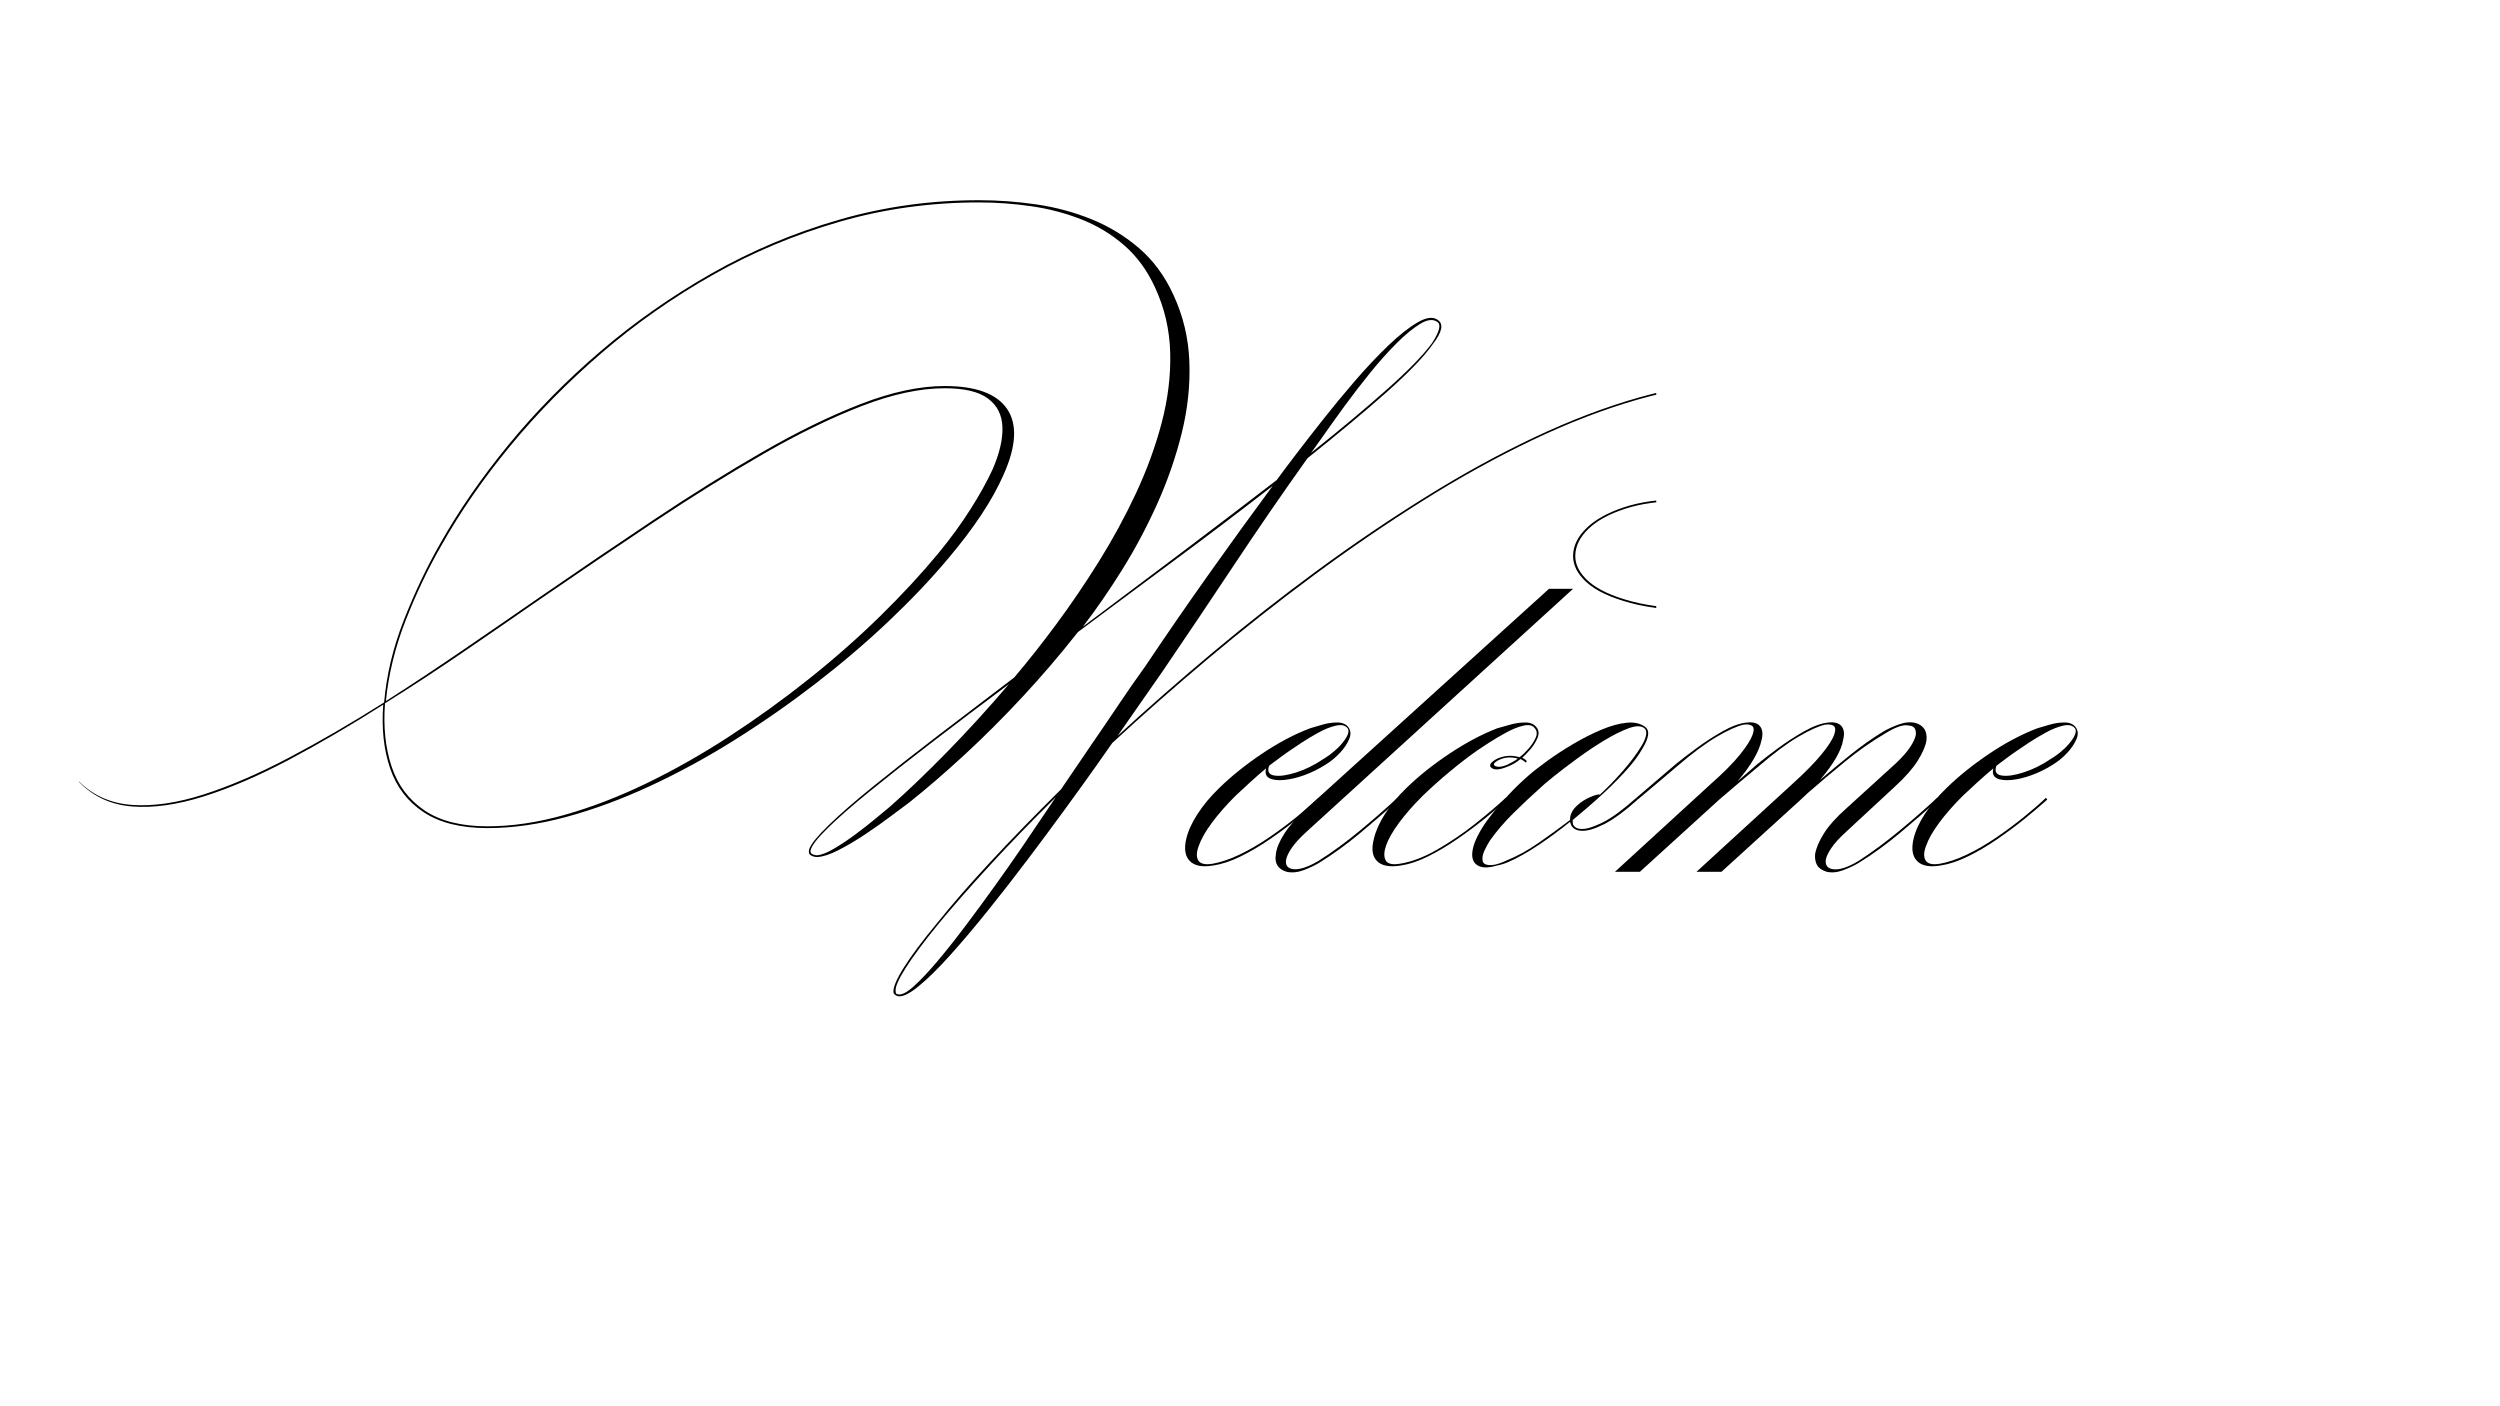 <svg xmlns="http://www.w3.org/2000/svg" xmlns:xlink="http://www.w3.org/1999/xlink" width="2240" zoomAndPan="magnify" viewBox="0 0 1680 945" height="1260" preserveAspectRatio="xMidYMid meet" version="1.2"><defs><clipPath id="fe110ab197"><path d="M 52 134 L 1113 134 L 1113 671 L 52 671 Z M 52 134 "/></clipPath></defs><g id="dc92c36267"><g clip-rule="nonzero" clip-path="url(#fe110ab197)"><g style="fill:#000000;fill-opacity:1;"><g transform="translate(305.139, 586.127)"><path style="stroke:none" d="M 406.375 -54.203 L 407.875 -55.703 L 428.844 -86.547 C 434.633 -94.93 440.473 -103.516 446.359 -112.297 C 452.242 -121.086 458.281 -129.773 464.469 -138.359 C 478.645 -159.516 493.07 -180.426 507.75 -201.094 C 522.426 -221.758 536.551 -241.273 550.125 -259.641 C 528.562 -242.867 506.848 -226.395 484.984 -210.219 C 463.129 -194.051 441.219 -177.781 419.25 -161.406 C 407.477 -146.438 395.102 -131.961 382.125 -117.984 C 369.145 -104.016 356.164 -91.039 343.188 -79.062 C 330.207 -67.082 317.832 -56.398 306.062 -47.016 C 303.062 -44.816 298.914 -41.723 293.625 -37.734 C 288.332 -33.742 282.539 -29.648 276.25 -25.453 C 269.969 -21.266 263.977 -17.723 258.281 -14.828 C 252.594 -11.93 247.852 -10.383 244.062 -10.188 C 242.469 -10.188 241.02 -10.582 239.719 -11.375 C 238.426 -12.176 238.078 -13.578 238.672 -15.578 C 239.867 -18.961 244.211 -24.301 251.703 -31.594 C 259.191 -38.883 269.223 -47.617 281.797 -57.797 C 294.379 -67.984 308.754 -79.266 324.922 -91.641 C 341.098 -104.016 358.27 -117.094 376.438 -130.875 C 385.414 -141.445 394.797 -153.32 404.578 -166.5 C 414.359 -179.676 423.891 -193.703 433.172 -208.578 C 442.461 -223.453 450.801 -238.773 458.188 -254.547 C 465.57 -270.316 471.359 -286.188 475.547 -302.156 C 479.742 -318.133 481.641 -333.805 481.234 -349.172 C 480.836 -364.547 477.445 -379.125 471.062 -392.906 C 465.875 -404.281 458.988 -413.711 450.406 -421.203 C 441.82 -428.691 432.188 -434.531 421.5 -438.719 C 410.82 -442.914 399.594 -445.859 387.812 -447.547 C 376.031 -449.242 364.352 -450.094 352.781 -450.094 C 320.227 -450.094 288.93 -445.75 258.891 -437.062 C 228.848 -428.383 200.445 -416.457 173.688 -401.281 C 146.938 -386.113 122.129 -368.695 99.266 -349.031 C 76.41 -329.363 55.898 -308.5 37.734 -286.438 C 19.566 -264.375 4.191 -242.164 -8.391 -219.812 C -17.367 -204.238 -25.398 -187.414 -32.484 -169.344 C -39.578 -151.281 -44.02 -133.164 -45.812 -115 C -29.25 -125.582 -12.285 -136.812 5.078 -148.688 C 22.453 -160.562 39.926 -172.586 57.5 -184.766 C 83.25 -202.535 108.75 -219.852 134 -236.719 C 159.258 -253.594 183.664 -268.816 207.219 -282.391 C 230.781 -295.973 252.895 -306.754 273.562 -314.734 C 294.227 -322.723 312.945 -326.719 329.719 -326.719 C 350.676 -326.719 364.648 -321.578 371.641 -311.297 C 378.629 -301.016 377.832 -286.289 369.25 -267.125 C 361.863 -250.156 349.383 -231.289 331.812 -210.531 C 320.227 -196.75 306.898 -182.723 291.828 -168.453 C 276.754 -154.18 260.484 -140.305 243.016 -126.828 C 225.547 -113.348 207.426 -100.719 188.656 -88.938 C 169.895 -77.164 150.93 -66.836 131.766 -57.953 C 112.598 -49.066 93.781 -42.125 75.312 -37.125 C 56.844 -32.133 39.223 -29.641 22.453 -29.641 C 4.691 -29.641 -9.578 -33.18 -20.359 -40.266 C -31.141 -47.359 -38.676 -57.191 -42.969 -69.766 C -47.258 -82.348 -48.805 -96.625 -47.609 -112.594 C -69.578 -98.625 -90.742 -86.25 -111.109 -75.469 C -131.473 -64.688 -150.535 -56.5 -168.297 -50.906 C -186.066 -45.32 -202.039 -43.078 -216.219 -44.172 C -230.395 -45.266 -242.273 -50.707 -251.859 -60.5 L -252.156 -61.094 C -242.57 -51.508 -230.641 -46.219 -216.359 -45.219 C -202.086 -44.219 -186.066 -46.562 -168.297 -52.25 C -150.535 -57.945 -131.422 -66.188 -110.953 -76.969 C -90.484 -87.75 -69.172 -100.125 -47.016 -114.094 C -45.422 -132.469 -41.031 -150.836 -33.844 -169.203 C -26.656 -187.566 -18.566 -204.633 -9.578 -220.406 C 2.992 -242.77 18.363 -265.031 36.531 -287.188 C 54.695 -309.352 75.258 -330.266 98.219 -349.922 C 121.188 -369.586 146.094 -387.055 172.938 -402.328 C 199.789 -417.609 228.336 -429.641 258.578 -438.422 C 288.828 -447.203 320.227 -451.594 352.781 -451.594 C 365.551 -451.594 378.426 -450.645 391.406 -448.75 C 404.383 -446.852 416.758 -443.508 428.531 -438.719 C 440.312 -433.926 450.941 -427.438 460.422 -419.25 C 469.91 -411.07 477.551 -400.691 483.344 -388.109 C 489.926 -373.93 493.516 -358.957 494.109 -343.188 C 494.711 -327.414 493.02 -311.441 489.031 -295.266 C 485.039 -279.098 479.551 -263.227 472.562 -247.656 C 465.57 -232.082 457.688 -217.258 448.906 -203.188 C 440.125 -189.113 431.336 -176.383 422.547 -165 C 444.711 -181.57 466.973 -198.289 489.328 -215.156 C 511.691 -232.031 532.852 -248.156 552.812 -263.531 C 555.414 -267.125 559.41 -272.461 564.797 -279.547 C 570.191 -286.641 576.43 -294.676 583.516 -303.656 C 590.598 -312.645 597.93 -321.531 605.516 -330.312 C 613.109 -339.094 620.547 -346.977 627.828 -353.969 C 635.117 -360.957 641.707 -366.148 647.594 -369.547 C 653.488 -372.941 658.035 -373.441 661.234 -371.047 C 665.023 -368.242 663.926 -362.953 657.938 -355.172 C 652.145 -346.785 641.758 -335.953 626.781 -322.672 C 611.812 -309.398 594.047 -294.578 573.484 -278.203 C 556.711 -254.648 540.336 -230.844 524.359 -206.781 C 508.391 -182.727 492.32 -158.82 476.156 -135.062 L 445.906 -91.641 C 466.27 -110.398 487.734 -129.211 510.297 -148.078 C 532.859 -166.953 556.164 -185.223 580.219 -202.891 C 604.281 -220.555 628.586 -237.023 653.141 -252.297 C 677.691 -267.578 701.992 -280.906 726.047 -292.281 C 750.109 -303.656 773.566 -312.586 796.422 -319.078 C 819.285 -325.566 841.004 -328.812 861.578 -328.812 C 888.328 -328.812 910.234 -326.066 927.297 -320.578 C 944.367 -315.086 957.195 -307.75 965.781 -298.562 C 974.363 -289.383 979.055 -279.352 979.859 -268.469 C 980.66 -257.594 978.066 -246.711 972.078 -235.828 C 966.086 -224.953 957.051 -214.922 944.969 -205.734 C 932.895 -196.547 918.27 -189.207 901.094 -183.719 C 883.926 -178.227 864.66 -175.484 843.297 -175.484 C 821.742 -175.484 804.227 -177.281 790.75 -180.875 C 777.27 -184.469 767.383 -189.109 761.094 -194.797 C 754.812 -200.492 751.77 -206.586 751.969 -213.078 C 752.164 -219.566 755.207 -225.656 761.094 -231.344 C 766.988 -237.031 775.375 -241.672 786.25 -245.266 C 797.133 -248.859 809.961 -250.656 824.734 -250.656 C 842.109 -250.656 857.832 -247.957 871.906 -242.562 C 885.977 -237.176 898.406 -227.195 909.188 -212.625 L 908.891 -212.625 C 898.305 -226.801 885.977 -236.484 871.906 -241.672 C 857.832 -246.859 842.109 -249.453 824.734 -249.453 C 810.16 -249.453 797.531 -247.703 786.844 -244.203 C 776.164 -240.711 767.984 -236.223 762.297 -230.734 C 756.609 -225.242 753.66 -219.352 753.453 -213.062 C 753.254 -206.781 756.25 -200.895 762.438 -195.406 C 768.633 -189.914 778.367 -185.422 791.641 -181.922 C 804.922 -178.43 822.141 -176.688 843.297 -176.688 C 864.266 -176.688 883.234 -179.43 900.203 -184.922 C 917.172 -190.41 931.645 -197.598 943.625 -206.484 C 955.602 -215.367 964.586 -225.203 970.578 -235.984 C 976.566 -246.766 979.211 -257.547 978.516 -268.328 C 977.816 -279.109 973.223 -288.938 964.734 -297.812 C 956.254 -306.695 943.523 -313.883 926.547 -319.375 C 909.578 -324.875 887.922 -327.625 861.578 -327.625 C 840.805 -327.625 818.891 -324.328 795.828 -317.734 C 772.773 -311.148 749.02 -302.016 724.562 -290.328 C 700.102 -278.648 675.492 -265.023 650.734 -249.453 C 625.984 -233.879 601.477 -217.109 577.219 -199.141 C 552.969 -181.172 529.508 -162.656 506.844 -143.594 C 484.188 -124.531 462.676 -105.613 442.312 -86.844 C 440.113 -83.645 436.219 -78.102 430.625 -70.219 C 425.039 -62.332 418.352 -53.051 410.562 -42.375 C 402.781 -31.695 394.445 -20.469 385.562 -8.688 C 376.676 3.094 367.738 14.57 358.75 25.75 C 349.77 36.938 341.238 47.02 333.156 56 C 325.07 64.988 317.938 71.977 311.75 76.969 C 305.562 81.957 300.969 84.051 297.969 83.25 C 296.375 82.656 295.477 81.859 295.281 80.859 C 294.875 77.66 297.219 72.02 302.312 63.938 C 307.406 55.852 314.844 45.922 324.625 34.141 C 334.207 22.16 345.984 8.633 359.953 -6.438 C 373.93 -21.508 389.406 -37.43 406.375 -54.203 Z M -46.422 -113.5 C -47.617 -97.531 -46.117 -83.305 -41.922 -70.828 C -37.734 -58.348 -30.348 -48.562 -19.766 -41.469 C -9.18 -34.383 4.891 -30.844 22.453 -30.844 C 38.828 -30.844 56.047 -33.391 74.109 -38.484 C 92.18 -43.578 110.598 -50.664 129.359 -59.75 C 148.129 -68.832 166.695 -79.363 185.062 -91.344 C 203.438 -103.32 221.207 -116.145 238.375 -129.812 C 255.539 -143.488 271.508 -157.562 286.281 -172.031 C 301.062 -186.508 314.141 -200.641 325.516 -214.422 C 333.703 -224.398 340.836 -234.18 346.922 -243.766 C 353.016 -253.348 357.961 -262.234 361.766 -270.422 C 366.555 -281.398 368.801 -290.984 368.5 -299.172 C 368.195 -307.359 364.953 -313.742 358.766 -318.328 C 352.578 -322.922 342.895 -325.219 329.719 -325.219 C 313.145 -325.219 294.523 -321.223 273.859 -313.234 C 253.203 -305.254 231.094 -294.473 207.531 -280.891 C 183.969 -267.316 159.609 -252.145 134.453 -235.375 C 109.305 -218.613 83.953 -201.445 58.391 -183.875 C 40.828 -171.695 23.207 -159.566 5.531 -147.484 C -12.133 -135.41 -29.453 -124.082 -46.422 -113.5 Z M 372.844 -126.375 C 354.676 -112.801 337.656 -99.926 321.781 -87.75 C 305.906 -75.57 291.879 -64.539 279.703 -54.656 C 267.523 -44.77 257.941 -36.383 250.953 -29.5 C 243.961 -22.613 240.172 -17.672 239.578 -14.672 C 239.379 -13.473 239.773 -12.625 240.766 -12.125 C 241.766 -11.625 242.766 -11.375 243.766 -11.375 C 246.766 -11.57 250.555 -13.02 255.141 -15.719 C 259.734 -18.414 264.523 -21.609 269.516 -25.297 C 274.516 -28.992 279.109 -32.586 283.297 -36.078 C 287.492 -39.578 290.688 -42.223 292.875 -44.016 C 304.656 -54.398 317.43 -66.629 331.203 -80.703 C 344.984 -94.773 358.863 -110 372.844 -126.375 Z M 298.266 82.047 C 300.66 82.648 304.156 80.906 308.75 76.812 C 313.344 72.719 318.633 67.125 324.625 60.031 C 330.613 52.945 336.953 44.961 343.641 36.078 C 350.328 27.203 356.961 18.172 363.547 8.984 C 370.141 -0.203 376.227 -8.883 381.812 -17.062 C 387.406 -25.25 392.195 -32.336 396.188 -38.328 C 400.188 -44.316 402.883 -48.312 404.281 -50.312 C 387.906 -34.133 373.031 -18.758 359.656 -4.188 C 346.281 10.383 334.898 23.359 325.516 34.734 C 315.734 46.711 308.348 56.645 303.359 64.531 C 298.367 72.414 296.176 77.656 296.781 80.25 C 296.781 81.445 297.273 82.047 298.266 82.047 Z M 575.875 -281.797 C 595.645 -297.566 612.719 -311.844 627.094 -324.625 C 641.469 -337.406 651.547 -347.785 657.328 -355.766 C 662.328 -363.555 663.426 -368.25 660.625 -369.844 C 657.832 -371.844 654.039 -371.395 649.25 -368.5 C 644.457 -365.602 639.164 -361.258 633.375 -355.469 C 627.582 -349.676 621.691 -343.086 615.703 -335.703 C 609.711 -328.316 604.02 -320.93 598.625 -313.547 C 593.238 -306.16 588.551 -299.617 584.562 -293.922 C 580.57 -288.234 577.676 -284.191 575.875 -281.797 Z M 575.875 -281.797 "/></g></g></g><g style="fill:#000000;fill-opacity:1;"><g transform="translate(813.048, 586.127)"><path style="stroke:none" d="M 77.562 -72.172 C 73.164 -69.379 68.52 -67.082 63.625 -65.281 C 58.738 -63.488 54.148 -62.391 49.859 -61.984 C 45.566 -61.586 42.27 -61.988 39.969 -63.188 C 37.676 -64.383 36.93 -66.582 37.734 -69.781 C 34.141 -66.781 30.645 -63.734 27.25 -60.641 C 23.852 -57.547 20.457 -54.398 17.062 -51.203 C 10.875 -45.016 5.633 -39.023 1.344 -33.234 C -2.945 -27.453 -5.891 -22.266 -7.484 -17.672 C -9.078 -13.473 -9.176 -10.223 -7.781 -7.922 C -6.383 -5.629 -3.191 -4.883 1.797 -5.688 C 7.391 -6.688 13.426 -8.734 19.906 -11.828 C 26.395 -14.922 32.93 -18.711 39.516 -23.203 C 46.109 -27.703 52.301 -32.297 58.094 -36.984 C 63.883 -41.672 68.879 -46.016 73.078 -50.016 L 73.969 -48.812 C 69.781 -45.02 64.789 -40.773 59 -36.078 C 53.207 -31.391 46.969 -26.75 40.281 -22.156 C 33.594 -17.562 26.953 -13.664 20.359 -10.469 C 13.773 -7.281 7.688 -5.285 2.094 -4.484 C -5.094 -3.285 -10.281 -4.285 -13.469 -7.484 C -16.664 -10.68 -17.469 -15.672 -15.875 -22.453 C -14.676 -27.648 -12.129 -33.242 -8.234 -39.234 C -4.336 -45.223 0.5 -51.008 6.281 -56.594 C 14.469 -64.582 24.051 -72.27 35.031 -79.656 C 46.02 -87.039 56.801 -92.734 67.375 -96.734 C 69.375 -97.328 72.07 -98.125 75.469 -99.125 C 78.863 -100.125 82.254 -100.625 85.641 -100.625 C 89.035 -100.625 91.535 -99.523 93.141 -97.328 C 94.734 -95.129 94.879 -92.484 93.578 -89.391 C 92.285 -86.297 90.191 -83.203 87.297 -80.109 C 84.398 -77.016 81.156 -74.367 77.562 -72.172 Z M 92.531 -96.734 C 90.938 -98.723 88.344 -99.316 84.75 -98.516 C 81.156 -97.723 77.258 -96.176 73.062 -93.875 C 68.875 -91.582 65.031 -89.285 61.531 -86.984 C 58.039 -84.691 55.598 -83.047 54.203 -82.047 C 51.805 -80.453 49.41 -78.754 47.016 -76.953 C 44.617 -75.16 42.223 -73.367 39.828 -71.578 C 38.43 -67.785 39.578 -65.586 43.266 -64.984 C 46.961 -64.391 51.906 -65.086 58.094 -67.078 C 64.281 -69.078 70.172 -71.973 75.766 -75.766 C 79.16 -77.766 82.305 -80.109 85.203 -82.797 C 88.098 -85.492 90.289 -88.141 91.781 -90.734 C 93.281 -93.328 93.531 -95.328 92.531 -96.734 Z M 92.531 -96.734 "/></g></g><g style="fill:#000000;fill-opacity:1;"><g transform="translate(886.119, 586.127)"><path style="stroke:none" d="M 53 -50.016 L 53.906 -48.812 C 45.914 -41.625 37.328 -34.188 28.141 -26.5 C 18.961 -18.812 9.68 -12.07 0.297 -6.281 C -2.691 -4.488 -6.18 -2.844 -10.172 -1.344 C -14.172 0.145 -17.969 0.492 -21.562 -0.297 C -27.352 -2.098 -29.75 -5.992 -28.75 -11.984 C -28.352 -15.973 -26.457 -20.613 -23.062 -25.906 C -19.664 -31.195 -14.57 -36.938 -7.781 -43.125 L 154.828 -190.469 L 171 -190.469 L -8.078 -27.25 C -12.473 -23.258 -15.77 -19.664 -17.969 -16.469 C -20.164 -13.27 -21.461 -10.578 -21.859 -8.391 C -22.461 -4.797 -20.969 -2.695 -17.375 -2.094 C -13.176 -1.5 -7.484 -3.297 -0.297 -7.484 C 8.879 -13.273 18.062 -19.961 27.25 -27.547 C 36.438 -35.141 45.02 -42.629 53 -50.016 Z M 53 -50.016 "/></g></g><g style="fill:#000000;fill-opacity:1;"><g transform="translate(939.126, 586.127)"><path style="stroke:none" d="M 72.766 -50.016 L 73.672 -48.812 C 69.473 -45.02 64.477 -40.773 58.688 -36.078 C 52.906 -31.391 46.672 -26.75 39.984 -22.156 C 33.297 -17.562 26.707 -13.664 20.219 -10.469 C 13.727 -7.281 7.688 -5.285 2.094 -4.484 C -5.289 -3.285 -10.578 -4.285 -13.766 -7.484 C -16.961 -10.68 -17.664 -15.672 -15.875 -22.453 C -14.676 -27.648 -12.176 -33.242 -8.375 -39.234 C -4.582 -45.223 0.203 -51.008 5.984 -56.594 C 14.172 -64.582 23.805 -72.27 34.891 -79.656 C 45.973 -87.039 56.703 -92.734 67.078 -96.734 C 69.273 -97.328 72.117 -98.125 75.609 -99.125 C 79.109 -100.125 82.551 -100.625 85.938 -100.625 C 89.332 -100.625 91.832 -99.523 93.438 -97.328 C 95.031 -95.328 95.227 -92.93 94.031 -90.141 C 92.832 -87.348 91.188 -84.754 89.094 -82.359 C 87 -79.961 85.25 -78.164 83.844 -76.969 C 85.645 -75.969 86.645 -75.164 86.844 -74.562 L 86.25 -73.672 C 85.844 -74.066 85.336 -74.461 84.734 -74.859 C 84.141 -75.266 83.445 -75.664 82.656 -76.062 C 80.062 -73.863 77.164 -72.164 73.969 -70.969 C 68.781 -68.781 65.188 -68.484 63.188 -70.078 C 61.188 -71.672 62.285 -73.664 66.484 -76.062 C 71.473 -78.457 76.66 -78.859 82.047 -77.266 C 83.648 -78.461 85.5 -80.207 87.594 -82.5 C 89.688 -84.801 91.379 -87.297 92.672 -89.984 C 93.973 -92.68 93.828 -94.93 92.234 -96.734 C 90.836 -98.723 88.344 -99.316 84.75 -98.516 C 81.156 -97.723 77.258 -96.176 73.062 -93.875 C 68.875 -91.582 64.984 -89.285 61.391 -86.984 C 57.797 -84.691 55.301 -83.047 53.906 -82.047 C 47.914 -77.859 41.676 -73.066 35.188 -67.672 C 28.695 -62.285 22.555 -56.797 16.766 -51.203 C 10.578 -45.016 5.336 -39.023 1.047 -33.234 C -3.242 -27.453 -6.188 -22.266 -7.781 -17.672 C -9.176 -13.473 -9.223 -10.223 -7.922 -7.922 C -6.629 -5.629 -3.488 -4.883 1.5 -5.688 C 9.281 -6.883 17.613 -10.031 26.5 -15.125 C 35.383 -20.219 43.922 -26.004 52.109 -32.484 C 60.297 -38.973 67.18 -44.816 72.766 -50.016 Z M 80.859 -76.359 C 75.867 -77.754 71.273 -77.258 67.078 -74.875 C 64.484 -73.27 64.082 -72.066 65.875 -71.266 C 67.676 -70.473 70.273 -70.773 73.672 -72.172 C 74.867 -72.773 76.113 -73.426 77.406 -74.125 C 78.707 -74.82 79.859 -75.566 80.859 -76.359 Z M 80.859 -76.359 "/></g></g><g style="fill:#000000;fill-opacity:1;"><g transform="translate(1011.899, 586.127)"><path style="stroke:none" d="M 87.75 -50.016 L 88.641 -48.812 C 79.66 -40.82 72.07 -35.281 65.875 -32.188 C 59.688 -29.094 54.797 -27.645 51.203 -27.844 C 47.816 -27.844 45.422 -29.039 44.016 -31.438 L 43.125 -33.844 C 36.738 -28.645 29.848 -23.551 22.453 -18.562 C 15.066 -13.57 8.18 -9.68 1.797 -6.891 C 0.398 -6.285 -0.941 -5.785 -2.234 -5.391 C -3.535 -4.992 -4.785 -4.691 -5.984 -4.484 C -12.578 -2.492 -17.32 -2.844 -20.219 -5.531 C -23.113 -8.227 -23.363 -12.973 -20.969 -19.766 C -18.57 -25.953 -14.477 -32.641 -8.688 -39.828 C -5.488 -43.816 -1.895 -47.957 2.094 -52.25 C 6.082 -56.551 10.375 -60.695 14.969 -64.688 C 18.363 -67.676 22.754 -71.117 28.141 -75.016 C 33.535 -78.91 39.379 -82.703 45.672 -86.391 C 51.961 -90.086 58.203 -93.234 64.391 -95.828 C 70.578 -98.422 76.266 -99.969 81.453 -100.469 C 86.641 -100.969 90.832 -99.922 94.031 -97.328 C 96.82 -94.93 96.125 -90.238 91.938 -83.25 C 89.344 -78.656 85.848 -73.91 81.453 -69.016 C 77.066 -64.129 72.477 -59.441 67.688 -54.953 C 62.895 -50.461 58.5 -46.52 54.5 -43.125 L 44.922 -35.031 C 44.922 -33.438 45.02 -32.441 45.219 -32.047 C 46.219 -30.047 48.211 -29.047 51.203 -29.047 C 54.598 -29.047 59.289 -30.539 65.281 -33.531 C 71.27 -36.531 78.758 -42.023 87.75 -50.016 Z M 93.141 -96.734 C 90.941 -98.523 87.395 -98.52 82.5 -96.719 C 77.613 -94.926 72.125 -92.18 66.031 -88.484 C 59.945 -84.797 53.91 -80.754 47.922 -76.359 C 41.93 -71.973 36.641 -67.93 32.047 -64.234 C 27.453 -60.547 24.359 -57.898 22.766 -56.297 C 17.172 -51.305 11.379 -45.863 5.391 -39.969 C -0.598 -34.082 -5.891 -27.945 -10.484 -21.562 C -11.68 -19.758 -12.926 -17.508 -14.219 -14.812 C -15.52 -12.125 -15.969 -9.727 -15.562 -7.625 C -15.164 -5.531 -13.07 -4.586 -9.281 -4.797 C -6.688 -4.992 -3.297 -6.086 0.891 -8.078 C 7.879 -10.879 15.016 -14.82 22.297 -19.906 C 29.586 -25 36.531 -30.039 43.125 -35.031 C 43.125 -38.031 44.172 -40.727 46.266 -43.125 C 48.359 -45.52 51.004 -47.566 54.203 -49.266 C 57.398 -50.961 60.297 -52.008 62.891 -52.406 L 62.891 -51.812 C 68.078 -56.602 73.219 -61.891 78.312 -67.672 C 83.406 -73.461 87.547 -78.957 90.734 -84.156 C 92.535 -86.945 93.688 -89.488 94.188 -91.781 C 94.688 -94.082 94.336 -95.734 93.141 -96.734 Z M 93.141 -96.734 "/></g></g><g style="fill:#000000;fill-opacity:1;"><g transform="translate(1099.645, 586.127)"><path style="stroke:none" d="M 202.141 -50.016 L 203.047 -48.812 C 195.055 -41.625 186.469 -34.188 177.281 -26.5 C 168.102 -18.812 158.82 -12.07 149.438 -6.281 C 146.438 -4.488 142.941 -2.844 138.953 -1.344 C 134.961 0.145 131.27 0.492 127.875 -0.297 C 124.676 -1.297 122.523 -2.789 121.422 -4.781 C 120.328 -6.781 119.883 -9.18 120.094 -11.984 C 120.688 -15.973 122.629 -20.613 125.922 -25.906 C 129.223 -31.195 134.363 -36.938 141.344 -43.125 L 174.594 -73.375 C 178.781 -77.363 181.922 -80.953 184.016 -84.141 C 186.117 -87.336 187.367 -90.035 187.766 -92.234 C 188.16 -96.223 186.664 -98.32 183.281 -98.531 C 179.688 -99.52 174.094 -97.617 166.5 -92.828 C 157.719 -87.641 148.93 -81.453 140.141 -74.266 C 131.359 -67.078 123.078 -60.094 115.297 -53.312 L 110.5 -48.812 L 57.203 -0.297 L 40.422 -0.297 L 104.812 -59.297 C 113.195 -66.879 119.688 -73.461 124.281 -79.047 C 128.875 -84.641 131.77 -89.133 132.969 -92.531 C 133.969 -95.531 133.816 -97.477 132.516 -98.375 C 131.211 -99.27 129.266 -99.52 126.672 -99.125 C 122.285 -98.125 116.348 -95.426 108.859 -91.031 C 101.367 -86.645 92.633 -80.16 82.656 -71.578 C 78.062 -67.785 73.52 -63.988 69.031 -60.188 C 64.539 -56.395 60.098 -52.602 55.703 -48.812 L 2.391 -0.297 L -14.375 -0.297 L 50.016 -59.297 C 58.598 -66.879 65.133 -73.461 69.625 -79.047 C 74.113 -84.641 76.957 -89.133 78.156 -92.531 C 79.156 -95.531 79.004 -97.477 77.703 -98.375 C 76.41 -99.27 74.469 -99.52 71.875 -99.125 C 67.477 -98.125 61.535 -95.426 54.047 -91.031 C 46.566 -86.645 37.832 -80.16 27.844 -71.578 C 23.258 -67.785 18.77 -63.988 14.375 -60.188 C 9.977 -56.395 5.484 -52.602 0.891 -48.812 L 0 -50.016 L 26.656 -72.766 C 30.051 -75.566 34.594 -79.062 40.281 -83.25 C 45.969 -87.445 51.906 -91.289 58.094 -94.781 C 64.281 -98.27 69.77 -100.219 74.562 -100.625 C 78.562 -101.02 81.406 -100.172 83.094 -98.078 C 84.789 -95.984 85.145 -92.938 84.156 -88.938 C 82.551 -81.156 77.16 -71.875 67.984 -61.094 L 81.453 -72.766 C 84.848 -75.566 89.391 -79.062 95.078 -83.25 C 100.766 -87.445 106.703 -91.289 112.891 -94.781 C 119.086 -98.27 124.582 -100.219 129.375 -100.625 C 133.363 -101.02 136.207 -100.172 137.906 -98.078 C 139.602 -95.984 139.953 -92.938 138.953 -88.938 C 137.754 -81.75 132.562 -72.766 123.375 -61.984 C 130.164 -67.773 137.102 -73.516 144.188 -79.203 C 151.281 -84.898 158.422 -89.941 165.609 -94.328 C 168.598 -96.129 172.141 -97.773 176.234 -99.266 C 180.328 -100.766 184.07 -101.117 187.469 -100.328 C 193.062 -98.723 195.555 -94.828 194.953 -88.641 C 194.359 -84.848 192.41 -80.305 189.109 -75.016 C 185.816 -69.723 180.676 -63.883 173.688 -57.5 L 141.047 -27.25 C 136.66 -23.258 133.367 -19.664 131.172 -16.469 C 128.973 -13.27 127.676 -10.578 127.281 -8.391 C 126.875 -4.797 128.367 -2.695 131.766 -2.094 C 135.961 -1.289 141.754 -3.086 149.141 -7.484 C 158.117 -13.273 167.195 -19.961 176.375 -27.547 C 185.562 -35.141 194.148 -42.629 202.141 -50.016 Z M 202.141 -50.016 "/></g></g><g style="fill:#000000;fill-opacity:1;"><g transform="translate(1301.79, 586.127)"><path style="stroke:none" d="M 77.562 -72.172 C 73.164 -69.379 68.52 -67.082 63.625 -65.281 C 58.738 -63.488 54.148 -62.391 49.859 -61.984 C 45.566 -61.586 42.27 -61.988 39.969 -63.188 C 37.676 -64.383 36.93 -66.582 37.734 -69.781 C 34.141 -66.781 30.645 -63.734 27.25 -60.641 C 23.852 -57.547 20.457 -54.398 17.062 -51.203 C 10.875 -45.016 5.633 -39.023 1.344 -33.234 C -2.945 -27.453 -5.891 -22.266 -7.484 -17.672 C -9.078 -13.473 -9.176 -10.223 -7.781 -7.922 C -6.383 -5.629 -3.191 -4.883 1.797 -5.688 C 7.391 -6.688 13.426 -8.734 19.906 -11.828 C 26.395 -14.922 32.93 -18.711 39.516 -23.203 C 46.109 -27.703 52.301 -32.297 58.094 -36.984 C 63.883 -41.672 68.879 -46.016 73.078 -50.016 L 73.969 -48.812 C 69.781 -45.02 64.789 -40.773 59 -36.078 C 53.207 -31.391 46.969 -26.75 40.281 -22.156 C 33.594 -17.562 26.953 -13.664 20.359 -10.469 C 13.773 -7.281 7.688 -5.285 2.094 -4.484 C -5.094 -3.285 -10.281 -4.285 -13.469 -7.484 C -16.664 -10.68 -17.469 -15.672 -15.875 -22.453 C -14.676 -27.648 -12.129 -33.242 -8.234 -39.234 C -4.336 -45.223 0.5 -51.008 6.281 -56.594 C 14.469 -64.582 24.051 -72.27 35.031 -79.656 C 46.02 -87.039 56.801 -92.734 67.375 -96.734 C 69.375 -97.328 72.07 -98.125 75.469 -99.125 C 78.863 -100.125 82.254 -100.625 85.641 -100.625 C 89.035 -100.625 91.535 -99.523 93.141 -97.328 C 94.734 -95.129 94.879 -92.484 93.578 -89.391 C 92.285 -86.297 90.191 -83.203 87.297 -80.109 C 84.398 -77.016 81.156 -74.367 77.562 -72.172 Z M 92.531 -96.734 C 90.938 -98.723 88.344 -99.316 84.75 -98.516 C 81.156 -97.723 77.258 -96.176 73.062 -93.875 C 68.875 -91.582 65.031 -89.285 61.531 -86.984 C 58.039 -84.691 55.598 -83.047 54.203 -82.047 C 51.805 -80.453 49.41 -78.754 47.016 -76.953 C 44.617 -75.16 42.223 -73.367 39.828 -71.578 C 38.43 -67.785 39.578 -65.586 43.266 -64.984 C 46.961 -64.391 51.906 -65.086 58.094 -67.078 C 64.281 -69.078 70.172 -71.973 75.766 -75.766 C 79.16 -77.766 82.305 -80.109 85.203 -82.797 C 88.098 -85.492 90.289 -88.141 91.781 -90.734 C 93.281 -93.328 93.531 -95.328 92.531 -96.734 Z M 92.531 -96.734 "/></g></g></g></svg>